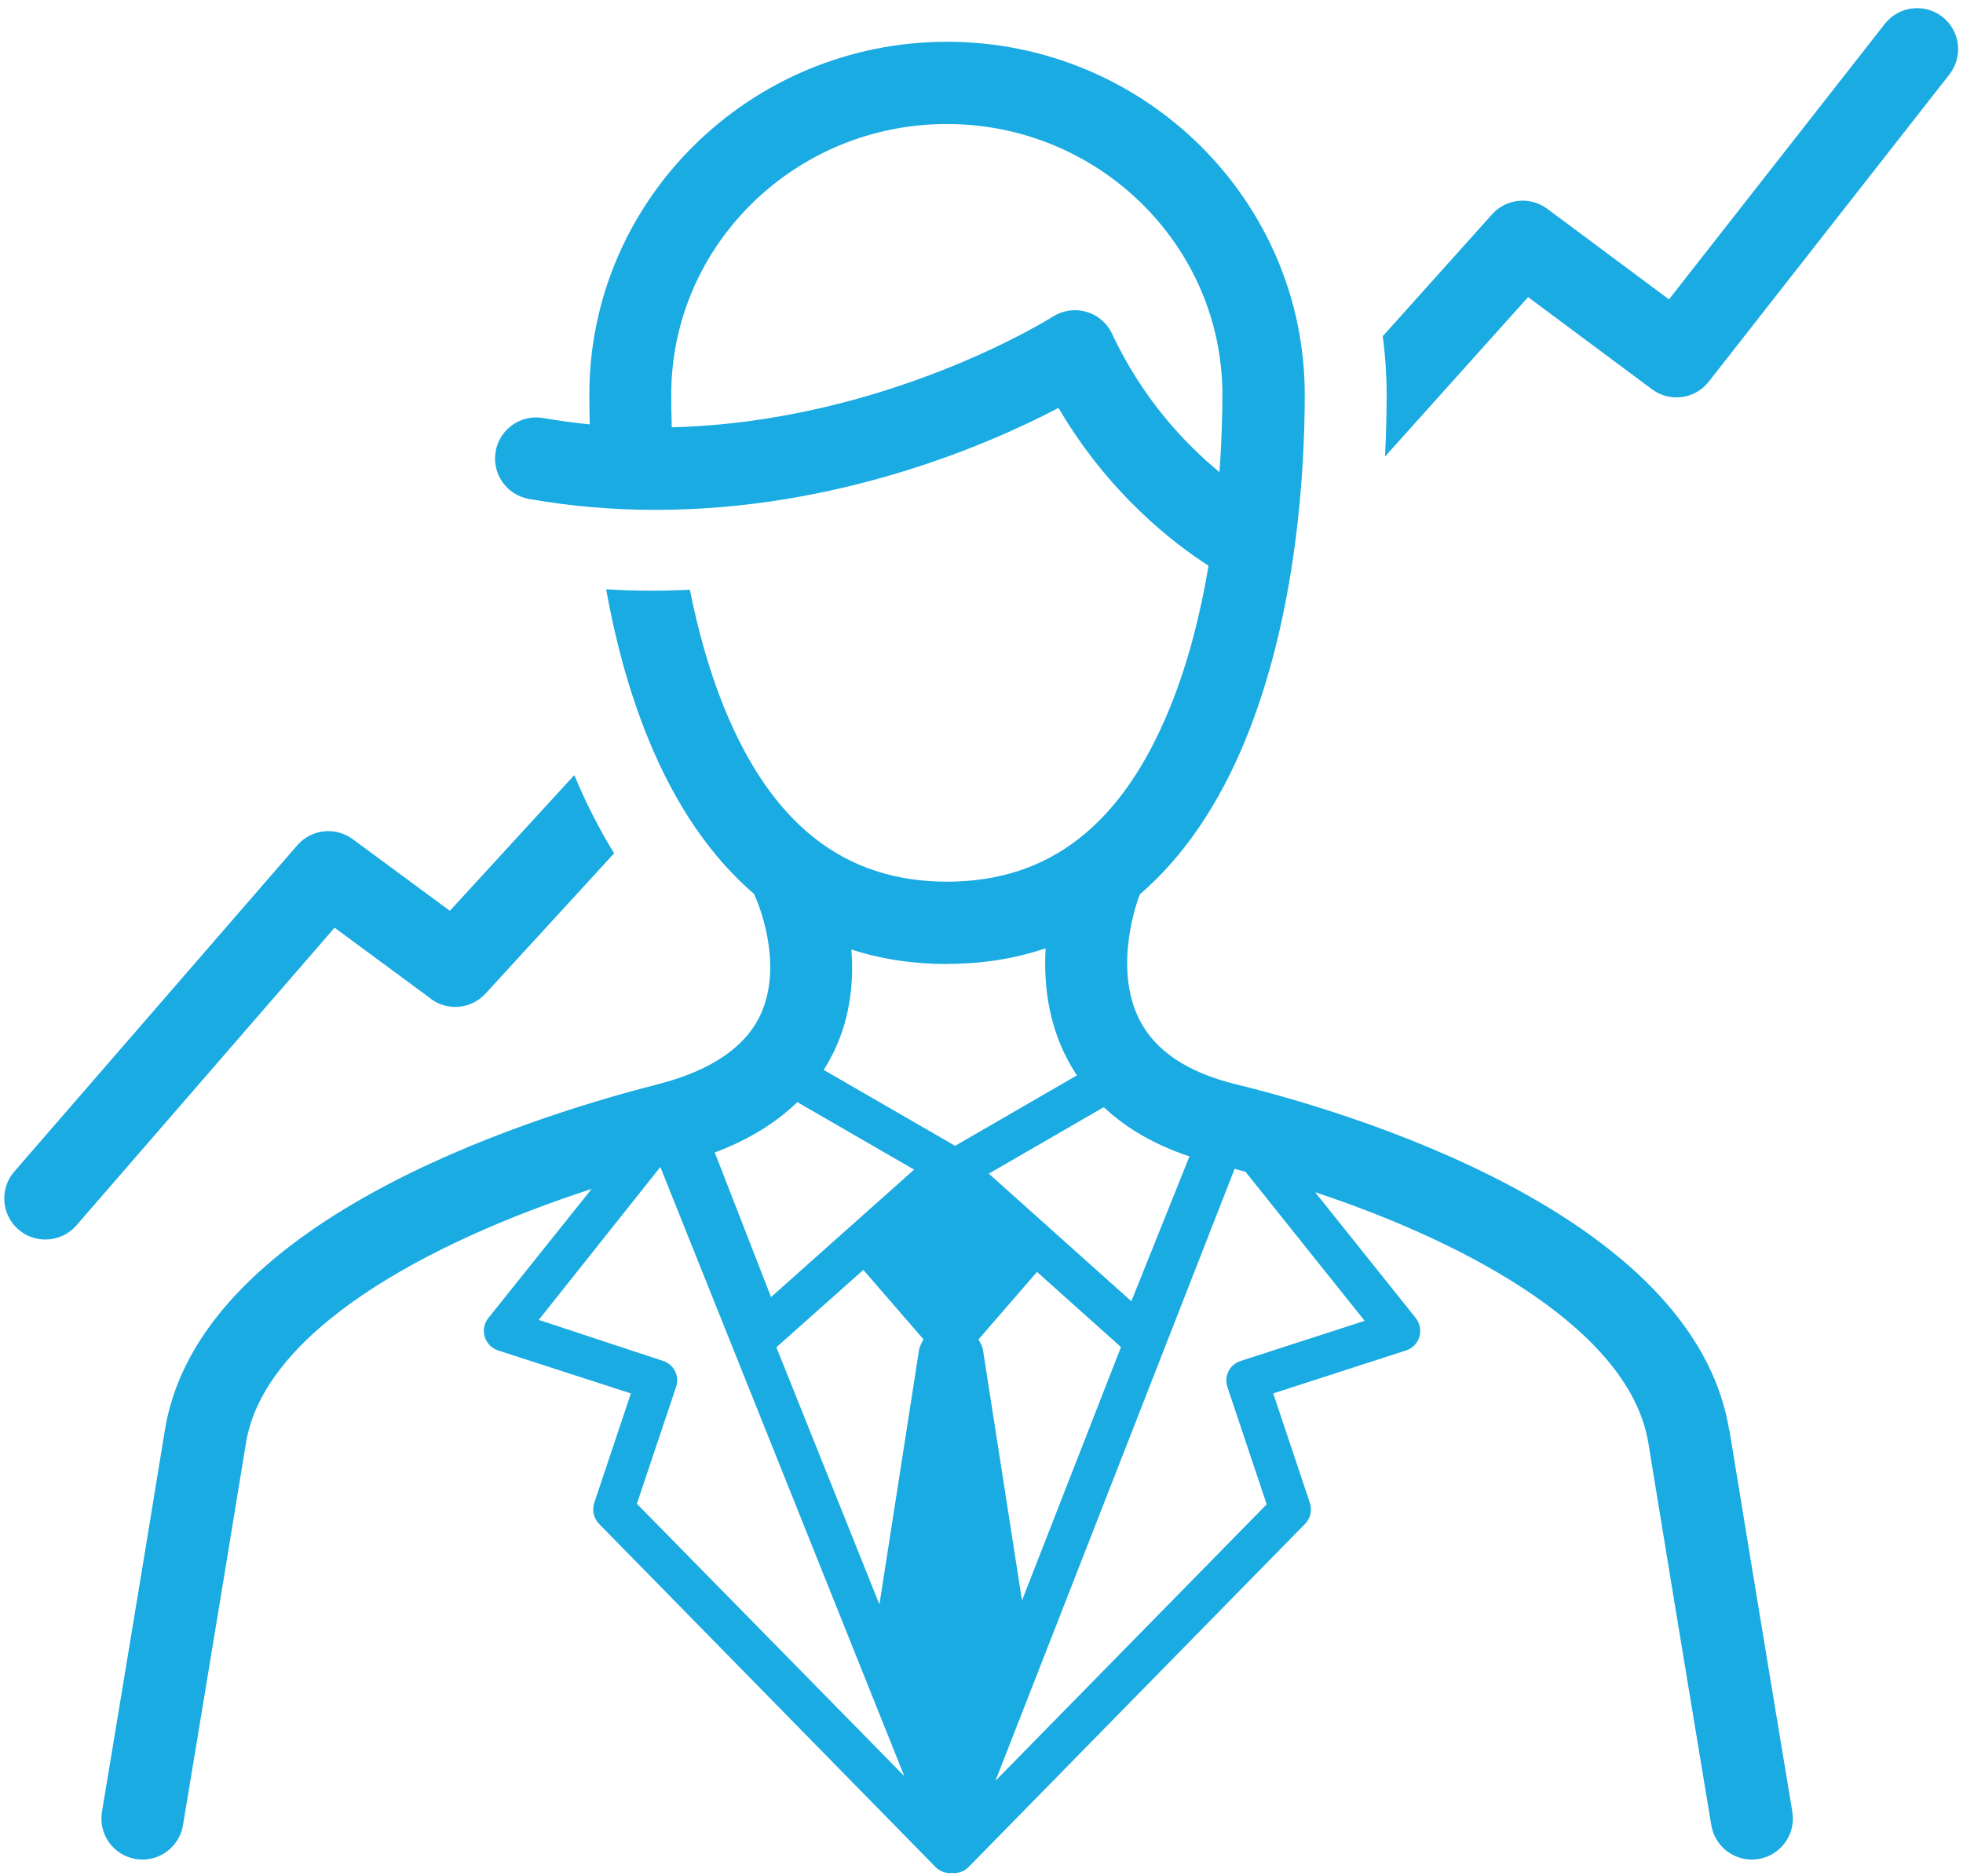 <svg width="180" height="172" viewBox="0 0 180 172" fill="none" xmlns="http://www.w3.org/2000/svg">
<path d="M178.12 1.55C176.48 0.27 174.12 0.55 172.83 2.19L153.04 27.45L141.87 19.14C140.31 17.98 138.12 18.2 136.82 19.65L126.79 30.83C127.03 32.6 127.15 34.39 127.15 36.2C127.15 37.79 127.11 39.71 127 41.86L140.12 27.24L151.48 35.69C153.12 36.91 155.43 36.6 156.69 34.99L178.75 6.83C180.03 5.19 179.75 2.83 178.11 1.54L178.12 1.55Z" fill="#19ABE2"/>
<path d="M39.51 91.59C41.06 92.73 43.22 92.52 44.52 91.1L56.31 78.24C54.96 76.04 53.74 73.65 52.66 71.07L41.25 83.51L32.34 76.94C30.76 75.77 28.55 76.02 27.26 77.5L1.31 107.42C-0.05 108.99 0.12 111.37 1.69 112.73C2.4 113.35 3.28 113.65 4.16 113.65C5.21 113.65 6.26 113.21 7.01 112.35L30.68 85.06L39.52 91.58L39.51 91.59Z" fill="#19ABE2"/>
<path d="M158.56 131.13C155.31 111.15 123.1 101.8 113.3 99.41C108.93 98.34 105.97 96.38 104.52 93.57C101.97 88.65 104.4 82.31 104.46 82.17C104.48 82.11 104.5 82.06 104.52 82C108.5 78.57 111.77 73.8 114.24 67.74C118.94 56.21 119.64 43.02 119.64 36.19C119.64 18.35 104.92 3.83 86.84 3.83C68.76 3.83 54.04 18.34 54.04 36.19C54.04 37.01 54.05 37.92 54.08 38.91C52.67 38.77 51.25 38.58 49.81 38.33C47.76 37.97 45.81 39.34 45.45 41.39C45.09 43.44 46.46 45.39 48.51 45.75C52.49 46.45 56.38 46.75 60.12 46.75C76.95 46.75 90.81 40.68 97.06 37.4C101.64 45.21 107.53 49.76 110.82 51.87C110.1 56.15 108.99 60.69 107.27 64.9C102.9 75.63 96.22 80.84 86.84 80.84C77.46 80.84 70.78 75.62 66.41 64.9C64.99 61.41 63.98 57.68 63.26 54.07C62.08 54.13 60.89 54.16 59.68 54.16C58.33 54.16 56.96 54.12 55.58 54.03C56.39 58.53 57.61 63.26 59.44 67.73C61.91 73.79 65.18 78.56 69.16 81.98C69.2 82.11 69.25 82.23 69.31 82.36C69.34 82.42 71.97 88.29 69.72 93.07C68.32 96.04 65.16 98.17 60.34 99.41C47.77 102.62 18.2 112.14 15.12 131.12C12.68 146.11 9.38 165.93 9.35 166.12C9.01 168.17 10.39 170.11 12.45 170.45C12.66 170.48 12.87 170.5 13.07 170.5C14.88 170.5 16.47 169.19 16.78 167.35C16.81 167.15 20.11 147.32 22.55 132.32C24.2 122.16 38.86 114.02 54.25 109.01L44.78 120.85C44.39 121.33 44.27 121.97 44.45 122.57C44.63 123.16 45.09 123.63 45.67 123.82L57.85 127.76L54.49 137.8C54.27 138.47 54.44 139.21 54.93 139.72L85.78 171.18C86.15 171.56 86.64 171.74 87.12 171.74C87.18 171.74 87.24 171.73 87.3 171.72C87.36 171.72 87.42 171.74 87.48 171.74C87.97 171.74 88.46 171.55 88.82 171.18L119.67 139.72C120.17 139.21 120.34 138.47 120.11 137.8L116.75 127.76L128.93 123.82C129.52 123.63 129.98 123.16 130.15 122.57C130.33 121.98 130.2 121.34 129.82 120.85L120.59 109.31C135.14 114.14 149.5 122.18 151.15 132.32C153.59 147.33 156.89 167.15 156.92 167.35C157.23 169.19 158.82 170.5 160.63 170.5C160.84 170.5 161.04 170.48 161.25 170.45C163.3 170.11 164.69 168.17 164.35 166.12C164.32 165.92 161.02 146.11 158.58 131.12L158.56 131.13ZM101.98 30.61C101.52 29.63 100.66 28.89 99.61 28.59C98.57 28.29 97.45 28.45 96.53 29.04C96.35 29.15 81.25 38.68 61.6 39.18C61.56 38.01 61.55 37 61.55 36.19C61.55 22.5 72.89 11.37 86.82 11.37C100.75 11.37 112.09 22.51 112.09 36.19C112.09 37.84 112.04 40.32 111.82 43.29C108.75 40.76 104.8 36.65 101.97 30.6L101.98 30.61ZM101.22 101.52C103.28 103.46 105.9 104.97 109.07 106.03L103.74 119.31L90.67 107.61L101.22 101.51V101.52ZM70.7 118.92L65.54 105.67C68.61 104.52 71.14 102.97 73.11 101.05L83.82 107.24L70.7 118.93V118.92ZM79.16 116.43L84.68 122.8C84.53 123.06 84.4 123.35 84.29 123.67L80.64 147.11L71.19 123.53L79.17 116.43H79.16ZM93.71 146.73L90.12 123.67C90.01 123.35 89.87 123.06 89.73 122.8L95.09 116.62L102.79 123.51L93.72 146.73H93.71ZM86.83 88.38C90.05 88.38 93.07 87.9 95.88 86.95C95.7 90 96.06 93.59 97.8 96.98C98.09 97.54 98.41 98.08 98.75 98.6L87.58 105.06L75.53 98.1C75.89 97.53 76.22 96.93 76.52 96.31C78.01 93.15 78.29 89.88 78.07 87.06C80.8 87.94 83.72 88.39 86.83 88.39V88.38ZM61.9 125.72C61.67 125.27 61.28 124.93 60.8 124.78L49.4 121.02L60.55 107L82.92 162.85L58.4 137.88L62 127.15C62.16 126.67 62.12 126.17 61.9 125.72ZM125.15 121.1L113.75 124.79C113.27 124.94 112.88 125.28 112.65 125.73C112.42 126.18 112.39 126.7 112.55 127.18L116.15 137.93L91.28 163.28L113.21 107.17C113.54 107.26 113.88 107.35 114.21 107.44L125.14 121.11L125.15 121.1Z" fill="#19ABE2"/>
</svg>
